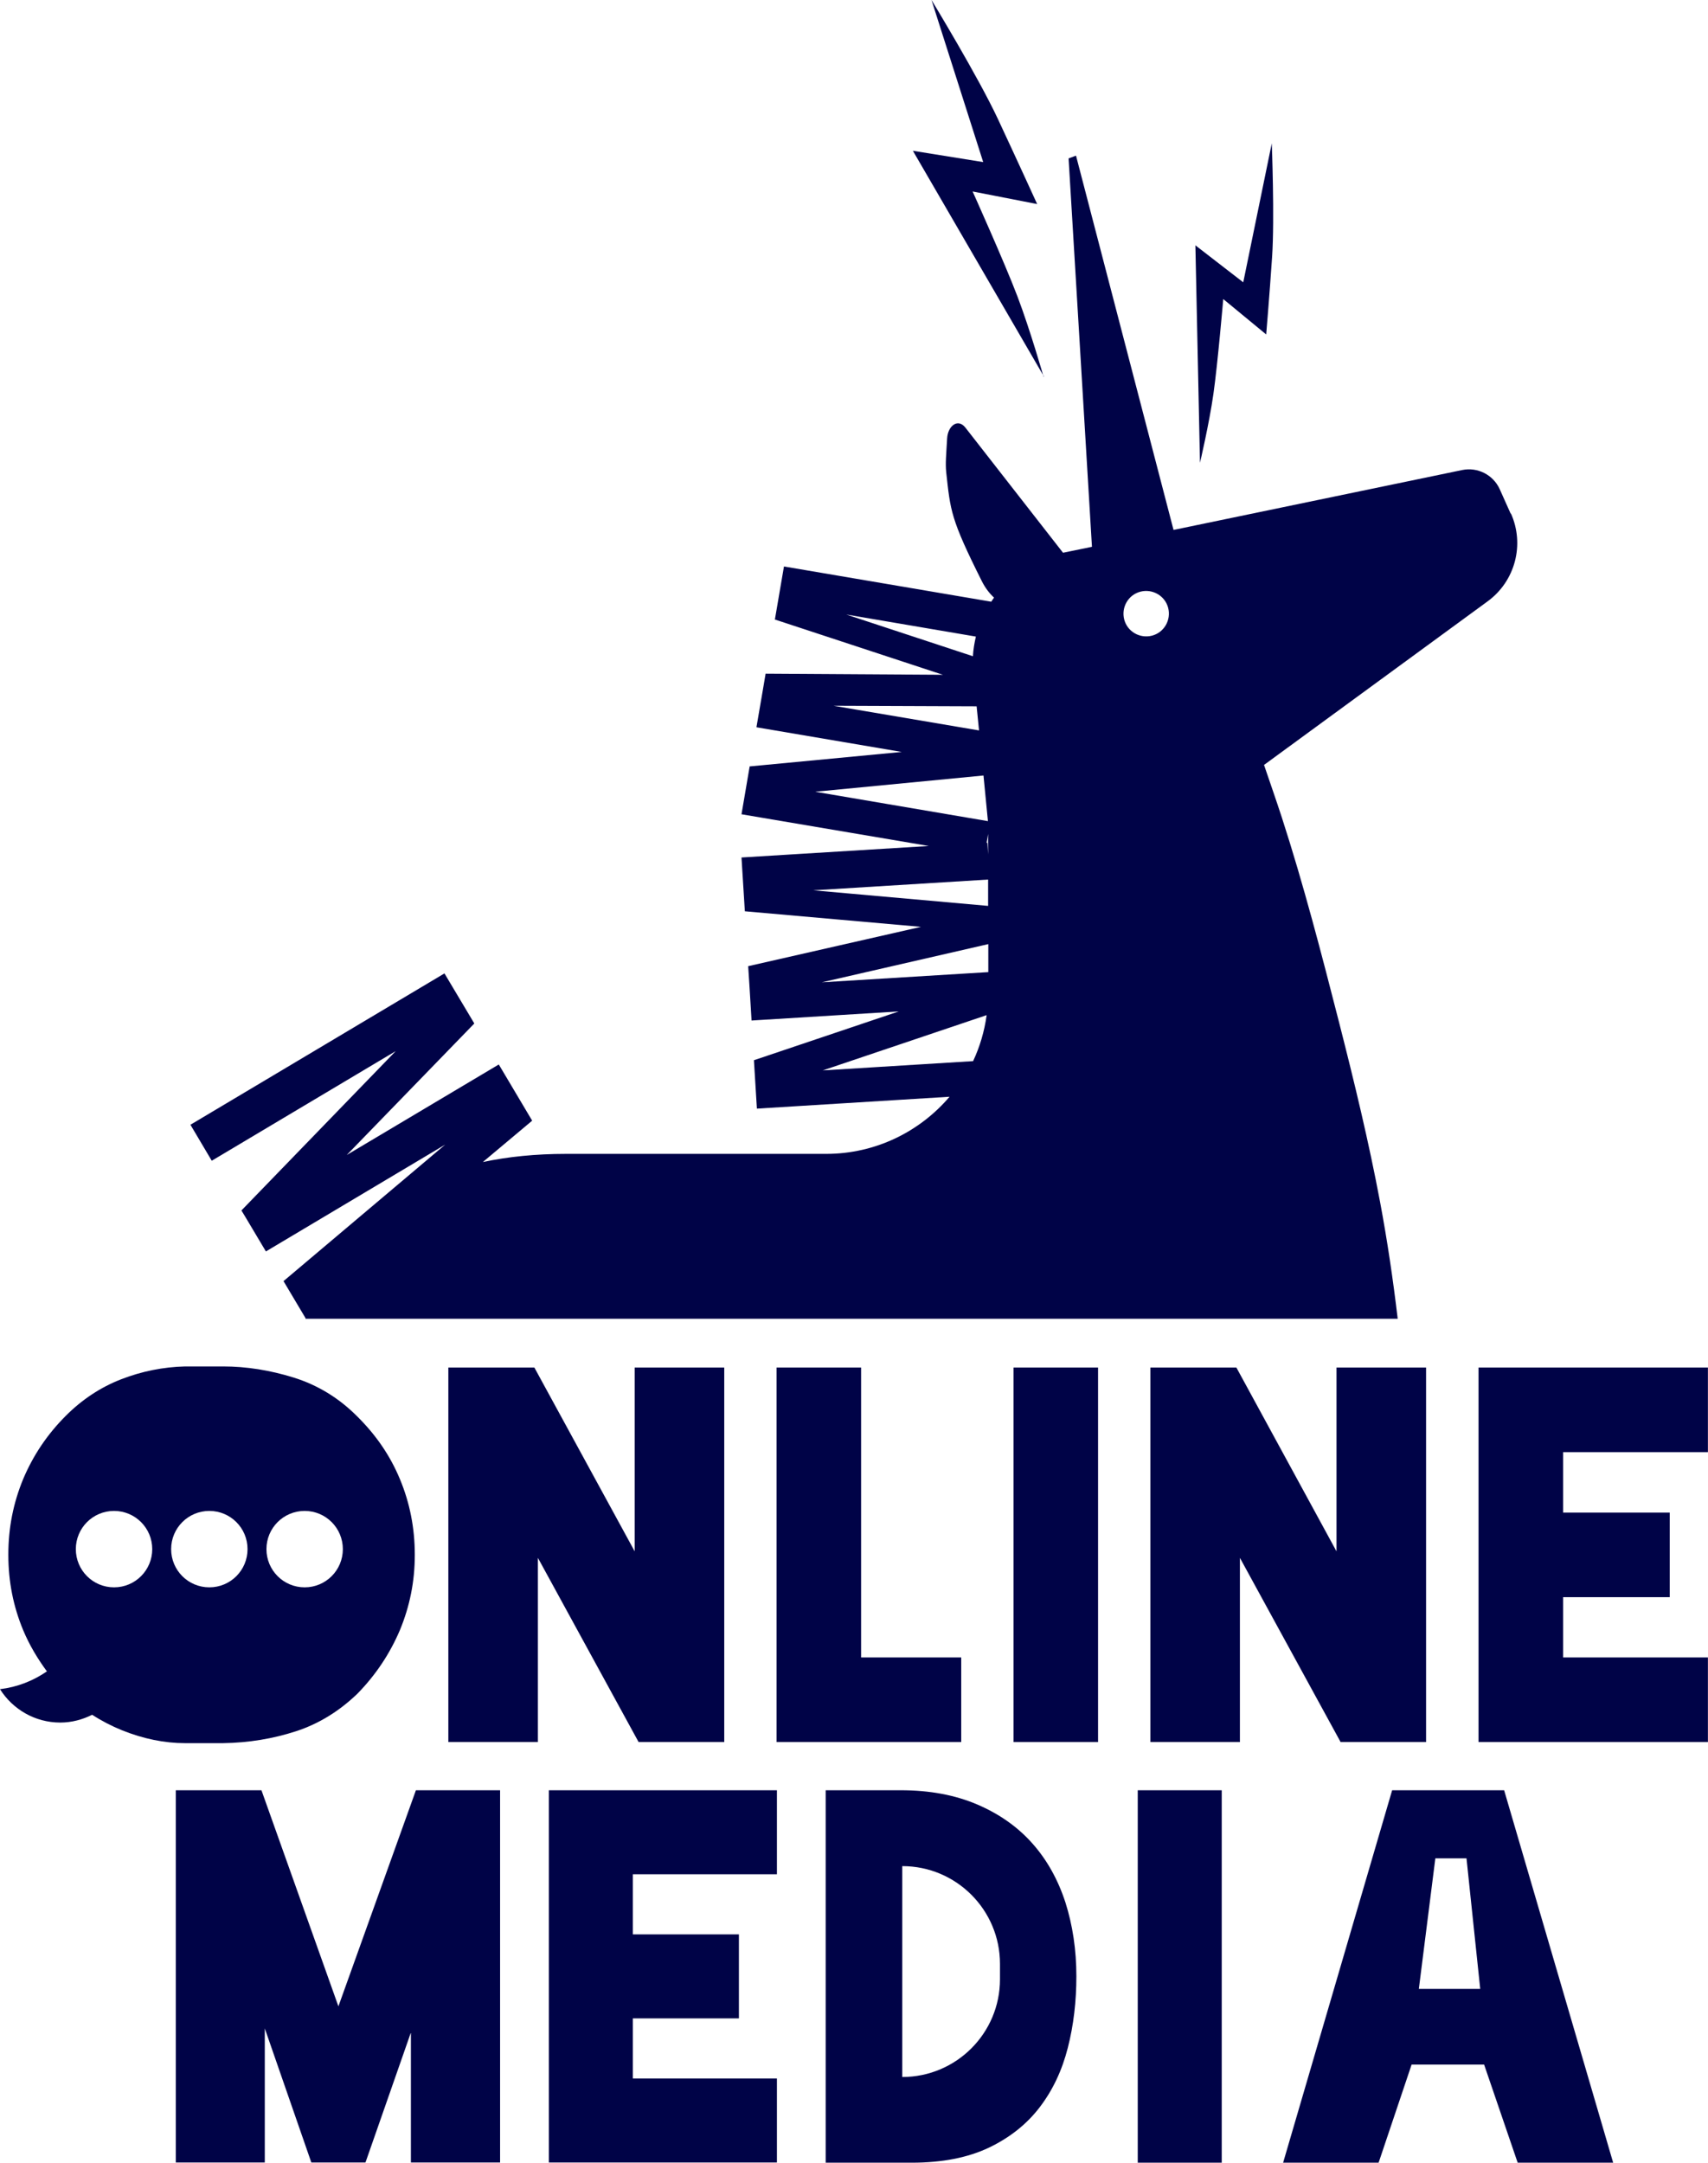 <?xml version="1.0" encoding="UTF-8"?> <svg xmlns="http://www.w3.org/2000/svg" width="395" height="500" viewBox="0 0 395 500" fill="none"><path d="M241.342 87.114C241.342 87.114 238.297 76.439 235.327 68.601C232.356 60.763 224.93 44.266 224.93 44.266L239.857 47.177C239.857 47.177 235.401 37.398 230.797 27.545C226.192 17.692 215.424 3.05176e-05 215.424 3.05176e-05L227.38 37.473L211.116 34.861L241.417 87.039L241.342 87.114Z" fill="#000347"></path><path d="M280.621 91.082C281.606 84.164 282.895 69.14 282.895 69.14L292.826 77.322C292.826 77.322 293.584 68.396 294.191 59.397C294.797 50.397 294.115 33.141 294.115 33.141L287.52 65.272L276.451 56.719L277.513 106.998C277.513 106.998 279.635 97.999 280.621 91.082Z" fill="#000347"></path><path d="M349.399 118.828L346.826 113.082C345.325 109.78 341.723 107.937 338.164 108.666L271.398 122.516L248.842 35.982L247.127 36.625L252.53 126.418L245.84 127.791L223.285 98.889C221.527 96.616 219.211 98.46 219.04 101.333C218.825 105.149 218.611 107.079 218.825 109.18C219.811 118.099 219.811 119.9 227.058 134.351C227.873 135.981 228.859 137.224 229.888 138.168C229.674 138.468 229.46 138.768 229.245 139.111L181.304 130.964L179.203 143.228L218.053 156.006L177.059 155.749L176.287 160.295L174.958 168.013V168.142L208.534 173.845L173.371 177.19L171.484 188.253L214.794 195.586L171.484 198.245L172.256 210.68L212.993 214.282L173.028 223.373L173.328 228.004L173.8 235.809V235.937L207.847 233.836L174.357 245.114L175.043 256.306L219.597 253.561C212.736 261.623 202.487 266.769 191.081 266.769H130.876C123.886 266.769 117.54 267.412 111.665 268.656L123.071 259.093L115.353 246.1L80.19 267.026L109.692 236.623L102.788 225.045L44.041 260.036L48.972 268.355L91.511 243.013L55.833 279.848L56.691 281.263L61.494 289.324L102.96 264.625L65.567 296.185L70.67 304.762C70.67 304.762 70.67 304.847 70.627 304.89H323.241C322.169 295.842 320.84 286.837 319.167 277.918C316.552 263.982 313.207 250.174 309.691 236.409C305.617 220.5 301.5 204.591 296.44 188.982C295.111 184.908 293.696 180.878 292.324 176.847L344.038 139.025C350.428 134.351 352.658 125.861 349.399 118.657V118.828ZM228.516 197.516L228.345 194.857H228.173L228.516 192.799C228.516 194.342 228.516 195.929 228.516 197.473V197.516ZM195.712 142.07L225.686 147.173C225.343 148.674 225.086 150.175 225 151.718L195.712 142.07ZM192.753 163.168L225.858 163.296L226.415 168.871L192.753 163.168ZM188.337 183.065L227.444 179.291L228.473 189.84L188.379 183.022L188.337 183.065ZM188.079 205.835L228.516 203.347C228.516 205.363 228.516 207.378 228.516 209.437L188.079 205.835ZM225 245.328L190.266 247.472L228.173 234.694C227.659 238.467 226.587 242.026 225.043 245.328H225ZM190.052 227.104L228.559 218.27C228.559 220.414 228.559 222.601 228.559 224.745L190.052 227.104ZM266.423 146.959C263.593 147.688 260.72 146.015 259.991 143.228C259.262 140.398 260.934 137.525 263.722 136.796C266.552 136.067 269.425 137.739 270.154 140.526C270.883 143.357 269.211 146.23 266.423 146.959Z" fill="#000347"></path><path d="M146.781 358.663L123.582 316.168H103.686V402.745H124.397V360.164L147.682 402.745H167.493V316.168H146.781V358.663Z" fill="#000347"></path><path d="M199.141 316.168H179.587V402.745H222.297V383.191H199.141V316.168Z" fill="#000347"></path><path d="M253.943 316.168H234.389V402.745H253.943V316.168Z" fill="#000347"></path><path d="M309.088 358.663L285.933 316.168H266.036V402.745H286.747V360.164L310.032 402.745H329.8V316.168H309.088V358.663Z" fill="#000347"></path><path d="M394.979 335.722V316.168H341.935V402.745H394.979V383.191H361.489V369.255H386.146V349.701H361.489V335.722H394.979Z" fill="#000347"></path><path d="M82.461 327.317C78.301 323.158 73.413 320.199 67.924 318.484C62.392 316.768 56.946 315.911 51.586 315.911H42.795C37.736 316.039 32.804 317.026 28.044 318.869C23.285 320.713 18.996 323.544 15.223 327.317C10.935 331.605 7.676 336.451 5.36 341.94C3.087 347.428 1.93 353.217 1.93 359.349V359.521C1.93 365.653 3.087 371.442 5.36 376.888C6.775 380.275 8.662 383.449 10.849 386.408C7.676 388.594 3.988 390.052 0 390.524C2.916 395.155 8.062 398.243 13.936 398.243C16.595 398.243 19.082 397.557 21.312 396.442C23.499 397.857 25.814 399.057 28.259 400.044C33.19 402.016 38.036 403.003 42.795 403.003H51.586C57.547 402.917 63.164 401.973 68.439 400.258C73.713 398.543 78.43 395.627 82.632 391.596C86.92 387.222 90.179 382.291 92.495 376.845C94.768 371.356 95.925 365.61 95.925 359.564V359.392C95.925 353.26 94.768 347.428 92.495 341.983C90.222 336.494 86.877 331.648 82.504 327.36L82.461 327.317ZM26.372 366.982C21.483 366.982 17.538 363.037 17.538 358.149C17.538 353.26 21.483 349.315 26.372 349.315C31.261 349.315 35.206 353.26 35.206 358.149C35.206 363.037 31.261 366.982 26.372 366.982ZM48.413 366.982C43.525 366.982 39.579 363.037 39.579 358.149C39.579 353.26 43.525 349.315 48.413 349.315C53.301 349.315 57.246 353.26 57.246 358.149C57.246 363.037 53.301 366.982 48.413 366.982ZM70.454 366.982C65.566 366.982 61.62 363.037 61.62 358.149C61.62 353.26 65.566 349.315 70.454 349.315C75.342 349.315 79.287 353.26 79.287 358.149C79.287 363.037 75.342 366.982 70.454 366.982Z" fill="#000347"></path><path d="M78.261 463.851L60.465 413.895H40.654V499.957H61.237V468.954L72 499.957H84.521L95.027 469.897V499.957H115.653V413.895H96.185L78.261 463.851Z" fill="#000347"></path><path d="M126.931 499.957H179.675V480.532H146.356V466.638H170.884V447.213H146.356V433.32H179.675V413.895H126.931V499.957Z" fill="#000347"></path><path d="M282.545 413.894H263.12V500H282.545V413.894Z" fill="#000347"></path><path d="M347.853 413.894H321.953L296.739 500H318.823L326.455 477.316H343.222L350.984 500H373.067L347.853 413.894ZM328.128 459.82L331.944 429.632H339.148L342.322 459.82H328.085H328.128Z" fill="#000347"></path><path d="M238.764 426.201C235.376 422.385 231.131 419.383 226.028 417.196C220.925 415.009 215.05 413.894 208.318 413.894H190.951V500H210.848C217.881 500 223.798 498.842 228.687 496.527C233.532 494.211 237.477 491.081 240.479 487.136C243.481 483.191 245.625 478.645 246.954 473.414C248.283 468.225 248.927 462.693 248.927 456.904C248.927 450.815 248.069 445.112 246.397 439.838C244.681 434.563 242.151 430.018 238.764 426.201ZM231.26 457.59C231.26 470.069 221.14 480.189 208.661 480.189V431.433C221.14 431.433 231.26 441.553 231.26 454.031V457.59Z" fill="#000347"></path></svg> 